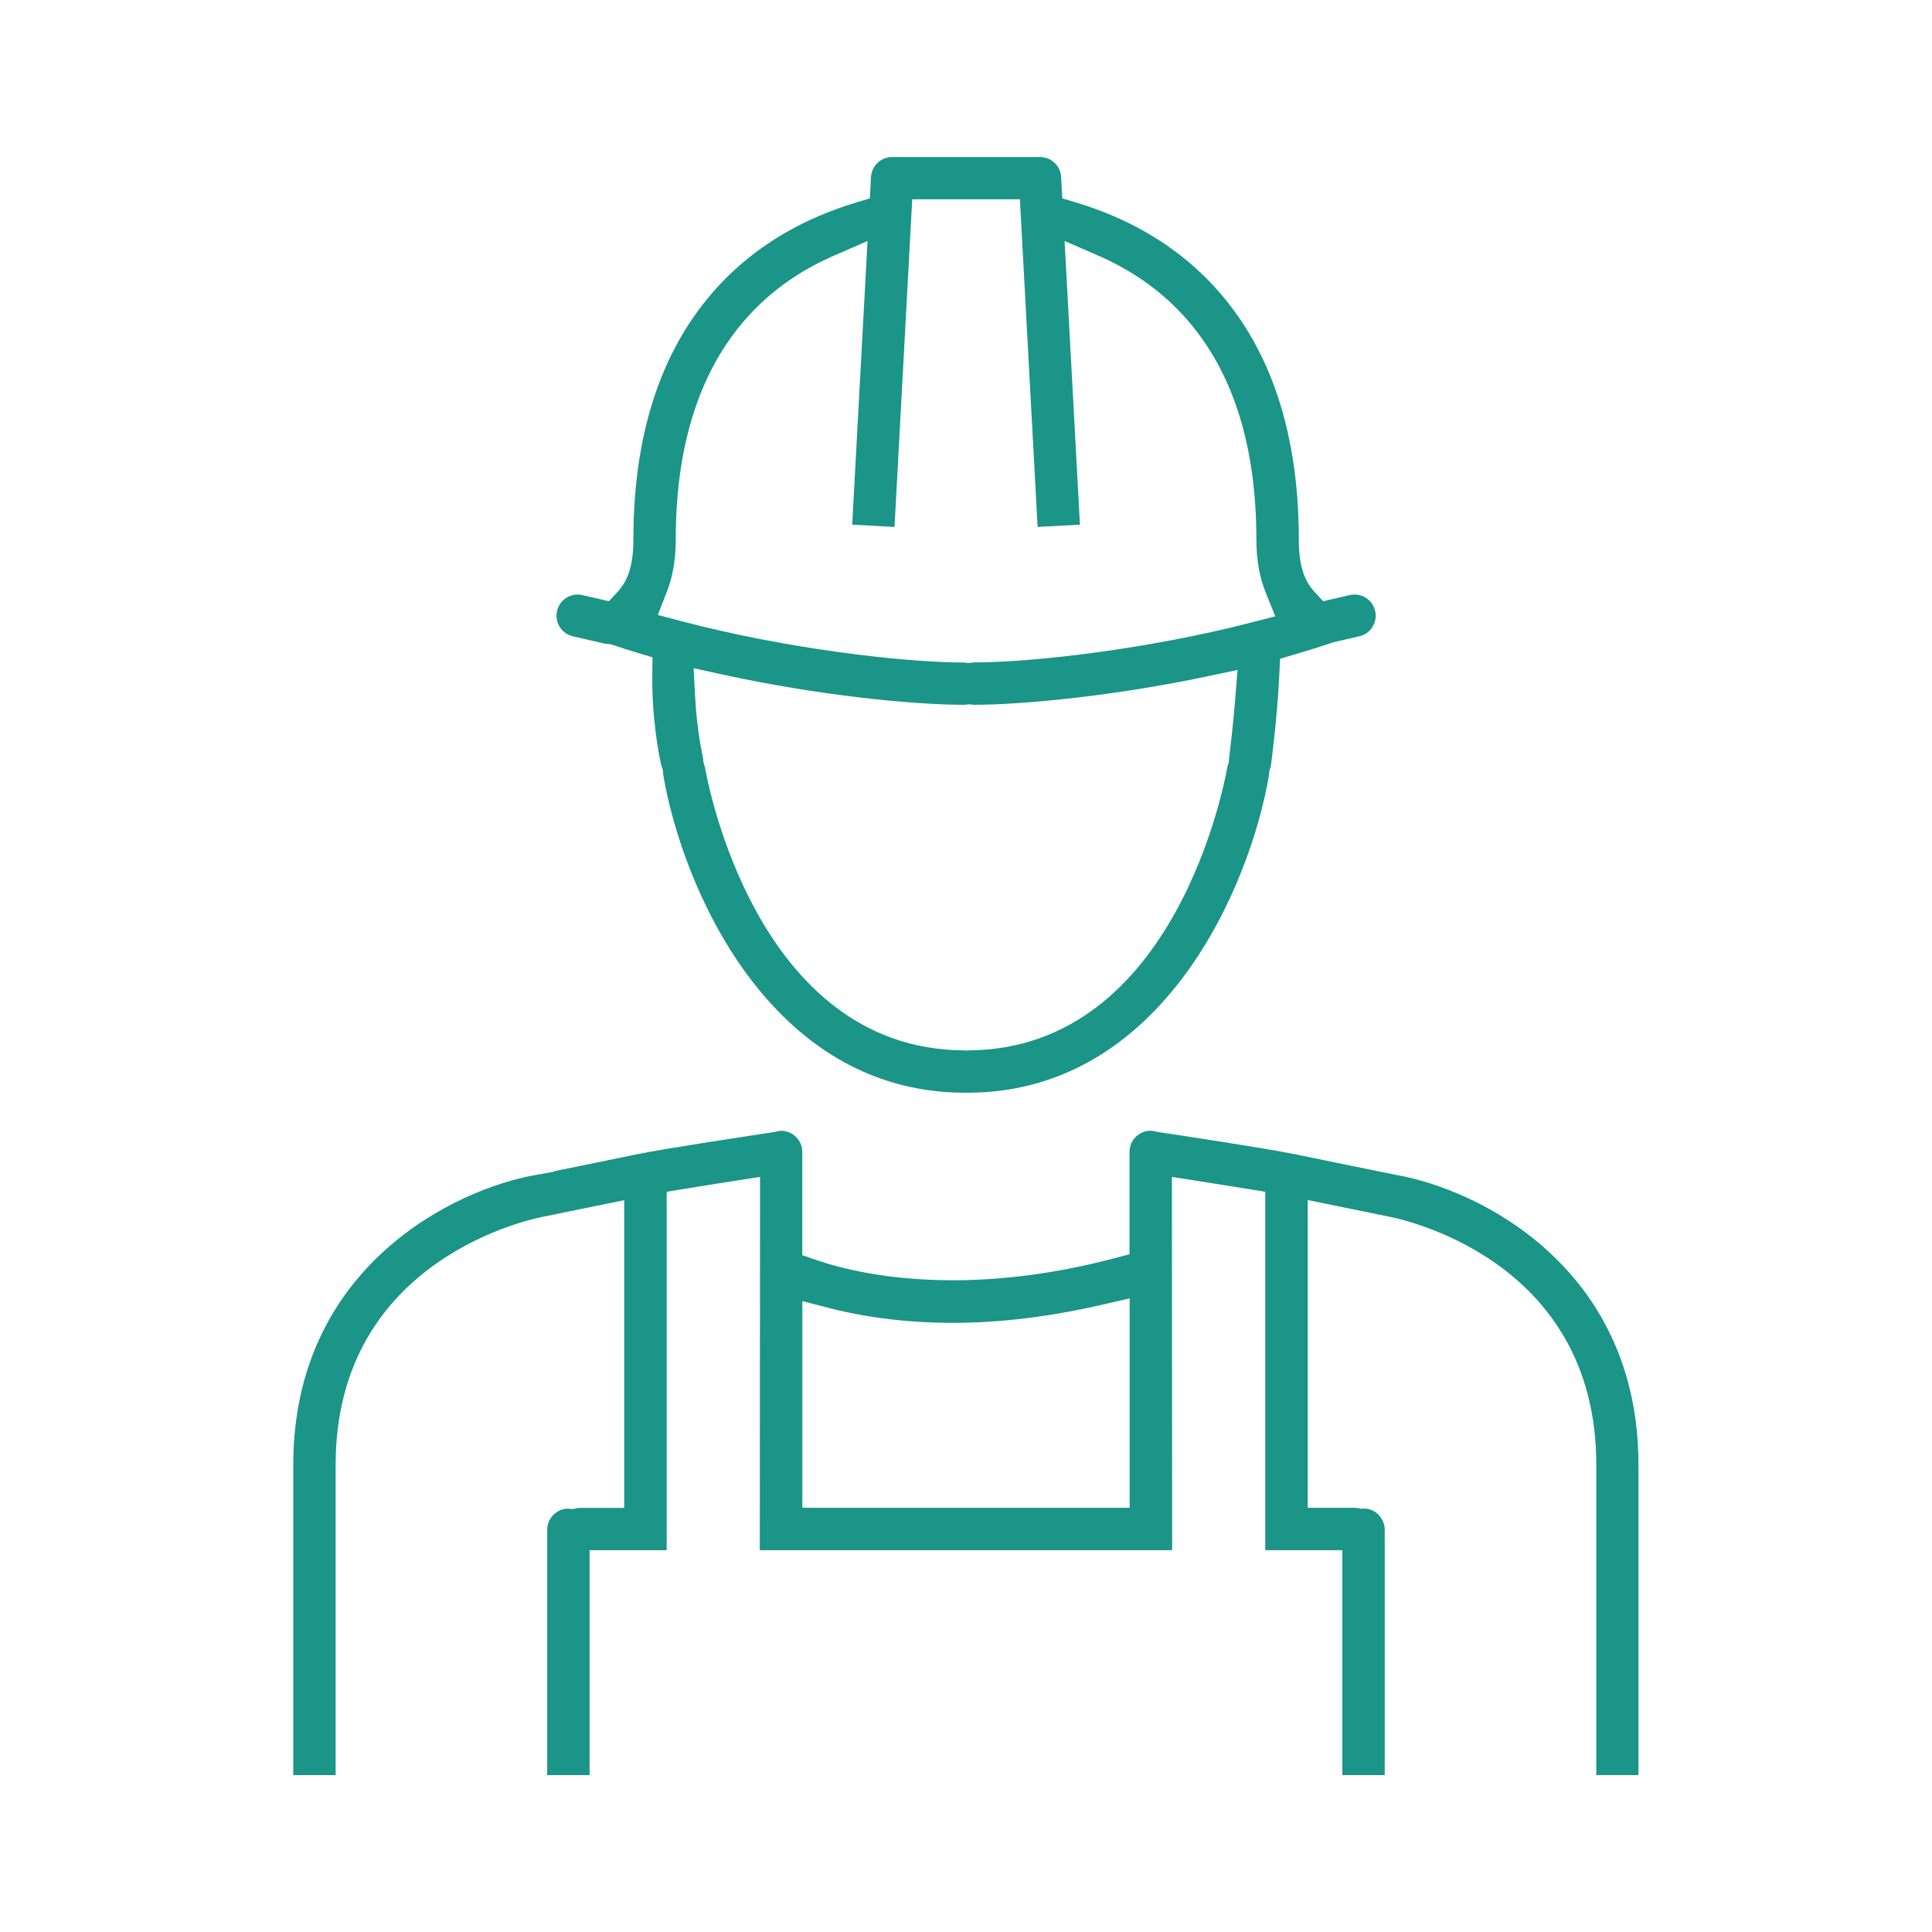 <?xml version="1.0" encoding="UTF-8"?><svg id="a" xmlns="http://www.w3.org/2000/svg" viewBox="0 0 300 300"><defs><style>.b{fill:#1a9587;}</style></defs><path class="b" d="M149.66,169.68c-30.33-.14-43.77-32.27-46.67-49.34,0-.12,0-.24-.02-.36l-.03-.36-.1-.35c-.04-.15-.1-.29-.16-.43-.29-1.28-1.47-6.94-1.39-14.15l.03-2.62-2.51-.76c-1.22-.37-2.42-.75-3.61-1.15l-.39-.13-.79-.06-5.06-1.16c-.86-.2-1.58-.72-2.05-1.46-.46-.75-.61-1.63-.41-2.48,.35-1.5,1.67-2.55,3.2-2.55,.25,0,.5,.03,.75,.09l4.11,.95,1.38-1.5c1.66-1.81,2.41-4.3,2.41-8.08,0-17.81,5.07-31.69,15.07-41.26,5.22-5,11.72-8.7,19.31-11.01l2.34-.71,.18-3.31c.1-1.74,1.54-3.11,3.28-3.11h22.96c1.75,0,3.19,1.37,3.28,3.11l.18,3.31,2.35,.71c7.58,2.3,14.08,6.01,19.31,11.01,10,9.57,15.07,23.45,15.07,41.26,0,3.78,.74,6.27,2.4,8.08l1.38,1.5,4.12-.95c.25-.06,.5-.09,.75-.09,1.54,0,2.85,1.05,3.2,2.54,.2,.86,.05,1.74-.41,2.48-.46,.75-1.19,1.26-2.05,1.46l-4.09,.95-.17,.06c-1.64,.56-3.44,1.12-5.66,1.78l-2.38,.7-.12,2.48c-.34,6.96-1.25,13.71-1.29,13.99-.03,.21-.07,.4-.14,.6l-.12,.36-.04,.38c-.01,.11-.02,.21-.02,.32-2.9,17.02-16.36,49.1-46.63,49.26h-.73Zm.01-6.58c.11,.01,.23,.02,.34,.02h.26l.12-.02c32.3-.19,39.87-42.16,40.18-43.94,0-.04,.02-.07,.03-.11l.2-.64,.03-.36c0-.12,.02-.23,.02-.34,.14-1.1,.59-4.72,.94-9.01l.37-4.67-4.59,.97c-14.44,3.06-28.65,4.43-36.38,4.44,0,0-.27-.04-.38-.05l-.34-.03-.34,.03c-.08,0-.3,.04-.41,.05-8,0-22.69-1.46-37.53-4.7l-4.48-.98,.24,4.58c.28,5.28,1.18,9.13,1.19,9.17,.03,.11,.04,.27,.05,.44l.03,.36,.11,.39,.08,.26c.02,.07,.05,.14,.06,.21,.31,1.79,7.86,43.77,40.21,43.93Zm.79-60.16l.34-.03c.08,0,.3-.03,.41-.05,9.43,0,27.25-2.12,42.95-6.16l3.87-1-1.5-3.71c-.96-2.36-1.44-5.12-1.44-8.22,0-15.88-4.35-28.14-12.93-36.41-3.25-3.14-7.17-5.73-11.65-7.68l-5.2-2.26,2.38,44.05-6.57,.35-2.75-50.88h-16.72l-2.75,50.88-6.57-.35,2.38-44.05-5.2,2.27c-4.48,1.95-8.4,4.53-11.65,7.68-8.58,8.28-12.93,20.53-12.93,36.41,0,3.04-.46,5.75-1.36,8.05l-1.43,3.66,3.8,1c15.89,4.18,34.03,6.37,43.8,6.39l.72,.08Z"/><path class="b" d="M247.87,275.63v-48.21c0-32.33-31.06-38.3-32.38-38.54-.26-.05-12.43-2.54-12.43-2.54v47.79h7.3c.18,0,.38,.02,.6,.07l.42,.08,.53-.03c1.68,.05,3.11,1.53,3.11,3.29v38.1h-6.58v-34.93h-11.97v-55.65l-2.93-.48c-2.34-.38-4.97-.8-7.53-1.2l-4.04-.63,.04,57.96H117.98l.04-57.96-4.04,.63c-2.56,.4-5.18,.81-7.53,1.2l-2.93,.48v55.65h-11.97v34.93h-6.58v-38.1c0-1.76,1.41-3.22,3.16-3.28,.12,.02,.23,.03,.33,.03l.49,.03,.48-.1c.26-.06,.49-.08,.7-.08h6.8v-47.78l-12.33,2.52c-1.3,.23-32.48,6.21-32.48,38.55v48.21h-6.58v-48.21c0-30.47,24.75-42.77,37.84-45.02l2.54-.44v-.08l2.13-.43c3.71-.76,8.67-1.77,10.83-2.22,4.25-.88,18.37-3.01,21.16-3.43l.2-.03,.2-.05c.35-.1,.62-.14,.85-.14,1.81,0,3.29,1.48,3.29,3.29v16.03l2.37,.81c3.36,1.15,10.56,3.08,21.01,3.08,7.97,0,16.32-1.13,24.82-3.35l2.61-.69v-15.89c0-1.81,1.47-3.29,3.29-3.29,.23,0,.5,.04,.85,.14l.19,.05,.2,.03c1.7,.25,16.74,2.51,21.16,3.43,3.69,.77,15.6,3.19,15.6,3.19,13.07,2.25,37.74,14.53,37.74,45v48.21h-6.58Zm-123.27-41.5h50.81v-32.52l-4.29,.99c-8.07,1.86-15.85,2.81-23.11,2.81-6.8,0-13.21-.76-19.05-2.25l-4.37-1.12v32.09Z"/></svg>